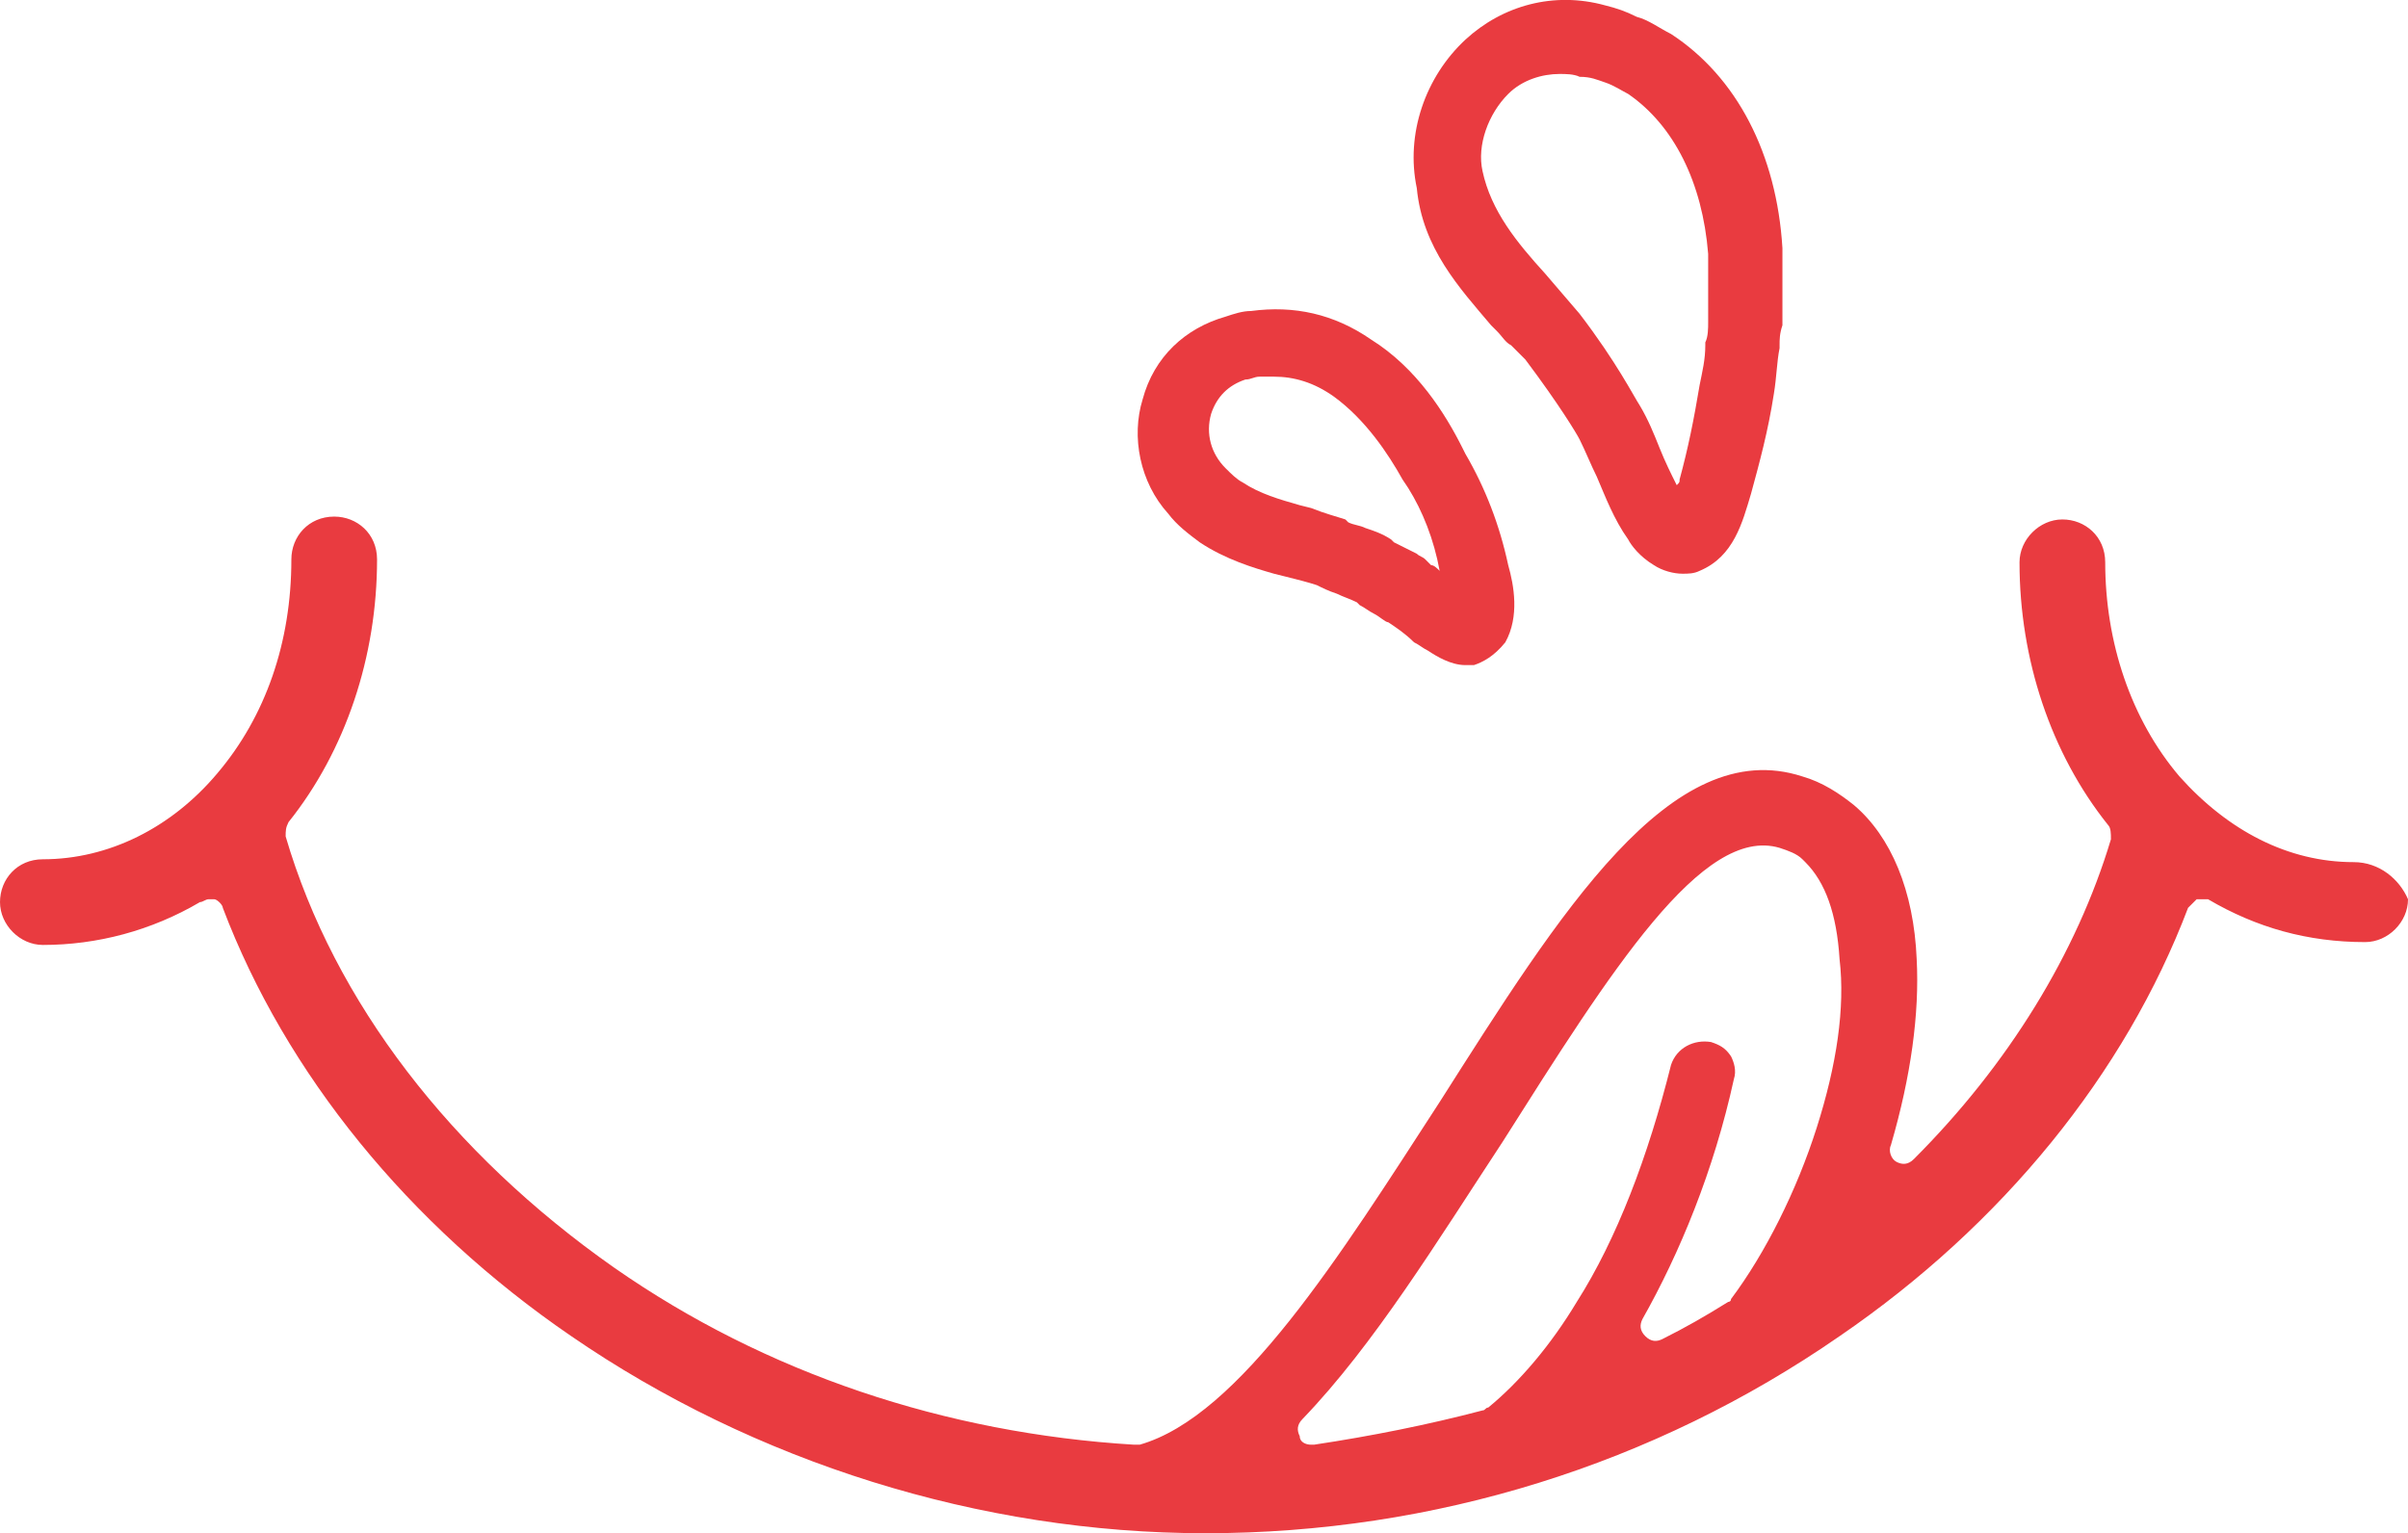 <svg xml:space="preserve" style="enable-background:new 0 0 84.3 53.69;" viewBox="0 0 84.3 53.69" y="0px" x="0px" xmlns:xlink="http://www.w3.org/1999/xlink" xmlns="http://www.w3.org/2000/svg" id="Layer_1" version="1.1">
<style type="text/css">
	.st0{fill:#E93B40;}
</style>
<g>
	<path d="M52.2,11.39l0.2,0.2c0.2,0.2,0.3,0.4,0.5,0.5l0.5,0.5c1.2,1.6,1.8,2.6,1.9,2.8c0.2,0.4,0.4,0.9,0.6,1.3
		c0.3,0.7,0.6,1.5,1.1,2.2c0.1,0.2,0.4,0.6,0.9,0.9c0.3,0.2,0.7,0.3,1,0.3c0.2,0,0.4,0,0.6-0.1c1.2-0.5,1.5-1.7,1.8-2.7
		c0.3-1.1,0.6-2.2,0.8-3.5c0.1-0.6,0.1-1.1,0.2-1.6v-0.1c0-0.2,0-0.4,0.1-0.7v-0.3c0-0.1,0-0.3,0-0.4v-0.4c0-0.6,0-1.1,0-1.6
		c-0.2-3.3-1.6-6-3.9-7.5c-0.4-0.2-0.8-0.5-1.2-0.6c-0.4-0.2-0.7-0.3-1.1-0.4c-1.8-0.5-3.6,0-4.9,1.2c-1.4,1.3-2.1,3.3-1.7,5.2
		C49.8,8.69,51.1,10.09,52.2,11.39z M52.8,3.29c0.5-0.5,1.2-0.7,1.8-0.7c0.2,0,0.5,0,0.7,0.1c0.4,0,0.6,0.1,0.9,0.2s0.6,0.3,0.8,0.4
		l0,0c1.6,1.1,2.6,3.1,2.8,5.6c0,0.3,0,0.7,0,1.1v0.6c0,0.1,0,0.2,0,0.3v0.3v0.1c0,0.2,0,0.5-0.1,0.7v0.1c0,0.5-0.1,0.9-0.2,1.4
		c-0.2,1.2-0.4,2.2-0.7,3.3c0,0.1,0,0.1-0.1,0.2c-0.2-0.4-0.4-0.8-0.6-1.3s-0.4-1-0.7-1.5c-0.2-0.3-0.8-1.5-2.1-3.2l-1.2-1.4
		c-1-1.1-1.9-2.2-2.2-3.6C51.7,5.09,52.1,3.99,52.8,3.29z" class="st0"></path>
	<path d="M42,18.99c0.9,0.6,1.9,0.9,2.6,1.1l0.4,0.1c0.4,0.1,0.8,0.2,1.1,0.3c0.2,0.1,0.4,0.2,0.7,0.3
		c0.2,0.1,0.5,0.2,0.7,0.3l0.1,0.1c0.2,0.1,0.3,0.2,0.5,0.3c0.2,0.1,0.4,0.3,0.5,0.3c0.3,0.2,0.6,0.4,0.9,0.7
		c0.2,0.1,0.3,0.2,0.5,0.3c0.3,0.2,0.8,0.5,1.3,0.5c0.1,0,0.2,0,0.3,0c0.3-0.1,0.7-0.3,1.1-0.8c0.5-0.9,0.3-2,0.1-2.7
		c-0.3-1.4-0.8-2.7-1.5-3.9l-0.1-0.2c-0.6-1.2-1.6-2.8-3.2-3.8c-1.3-0.9-2.7-1.2-4.2-1c-0.3,0-0.6,0.1-0.9,0.2
		c-1.4,0.4-2.5,1.4-2.9,2.9c-0.4,1.3-0.1,2.9,0.9,4C41.2,18.39,41.6,18.69,42,18.99z M42.4,14.49c0.2-0.6,0.6-1,1.2-1.2
		c0.2,0,0.3-0.1,0.5-0.1s0.3,0,0.5,0c0.7,0,1.4,0.2,2.1,0.7c1.1,0.8,1.9,2,2.4,2.9l0.2,0.3c0.5,0.8,0.9,1.8,1.1,2.9
		c-0.1-0.1-0.2-0.2-0.3-0.2l-0.2-0.2c-0.1-0.1-0.2-0.1-0.3-0.2l-0.2-0.1c-0.2-0.1-0.4-0.2-0.6-0.3l-0.1-0.1
		c-0.3-0.2-0.6-0.3-0.9-0.4c-0.2-0.1-0.4-0.1-0.6-0.2l-0.1-0.1c-0.3-0.1-0.7-0.2-1.2-0.4l-0.4-0.1c-0.7-0.2-1.4-0.4-2-0.8
		c-0.2-0.1-0.4-0.3-0.6-0.5C42.4,15.89,42.2,15.19,42.4,14.49z" class="st0"></path>
	<path d="M82.4,30.19c-2.3,0-4.4-1.1-6.1-3c-1.7-2-2.6-4.7-2.6-7.5c0-0.9-0.7-1.5-1.5-1.5s-1.5,0.7-1.5,1.5
		c0,3.4,1.1,6.7,3.1,9.2c0.1,0.1,0.1,0.3,0.1,0.5c-1.2,4-3.6,7.9-6.9,11.2c-0.2,0.2-0.4,0.2-0.6,0.1c-0.2-0.1-0.3-0.4-0.2-0.6
		c0.7-2.4,1-4.6,0.9-6.5c-0.1-2.4-0.9-4.3-2.2-5.4c-0.5-0.4-1.1-0.8-1.8-1c-4.6-1.5-8.5,4.8-12.7,11.4c-3.5,5.4-7,11-10.5,12
		c-0.1,0-0.1,0-0.2,0c-6.6-0.4-12.9-2.5-18.2-6.2c-5.7-4-9.8-9.3-11.5-15.1c0-0.2,0-0.3,0.1-0.5c2-2.5,3.1-5.8,3.1-9.2
		c0-0.9-0.7-1.5-1.5-1.5c-0.9,0-1.5,0.7-1.5,1.5c0,2.9-0.9,5.5-2.6,7.5c-1.6,1.9-3.8,3-6.1,3c-0.9,0-1.5,0.7-1.5,1.5
		s0.7,1.5,1.5,1.5c1.9,0,3.8-0.5,5.5-1.5c0.1,0,0.2-0.1,0.3-0.1s0.1,0,0.2,0c0.1,0,0.3,0.2,0.3,0.3c2.2,5.8,6.5,11.1,12.2,15
		c6.4,4.4,14.3,6.9,22.2,6.9c8,0,15.7-2.4,22.2-6.9c5.7-3.9,10-9.2,12.2-15c0.1-0.1,0.2-0.2,0.3-0.3c0.1,0,0.3,0,0.4,0
		c1.7,1,3.5,1.5,5.5,1.5c0.8,0,1.5-0.7,1.5-1.5C84,30.79,83.3,30.19,82.4,30.19z M63.6,39.49c-0.7,2.2-1.8,4.4-3,6
		c0,0.1-0.1,0.1-0.1,0.1c-0.8,0.5-1.5,0.9-2.3,1.3c-0.2,0.1-0.4,0.1-0.6-0.1s-0.2-0.4-0.1-0.6c1.3-2.3,2.5-5.2,3.2-8.4
		c0.1-0.3,0-0.6-0.1-0.8c-0.2-0.3-0.4-0.4-0.7-0.5c-0.6-0.1-1.2,0.2-1.4,0.8c-0.8,3.2-1.9,6.1-3.3,8.3c-0.9,1.5-2,2.8-3.1,3.7
		c-0.1,0-0.1,0.1-0.2,0.1c-1.9,0.5-3.9,0.9-5.9,1.2c0,0,0,0-0.1,0c-0.2,0-0.4-0.1-0.4-0.3c-0.1-0.2-0.1-0.4,0.1-0.6
		c2.5-2.6,4.7-6.2,7-9.7c3.8-6,7-11.1,9.7-10.3c0.3,0.1,0.6,0.2,0.8,0.4l0.1,0.1c0.7,0.7,1.1,1.8,1.2,3.4
		C64.6,35.29,64.3,37.29,63.6,39.49z" class="st0"></path>
</g>
</svg>
